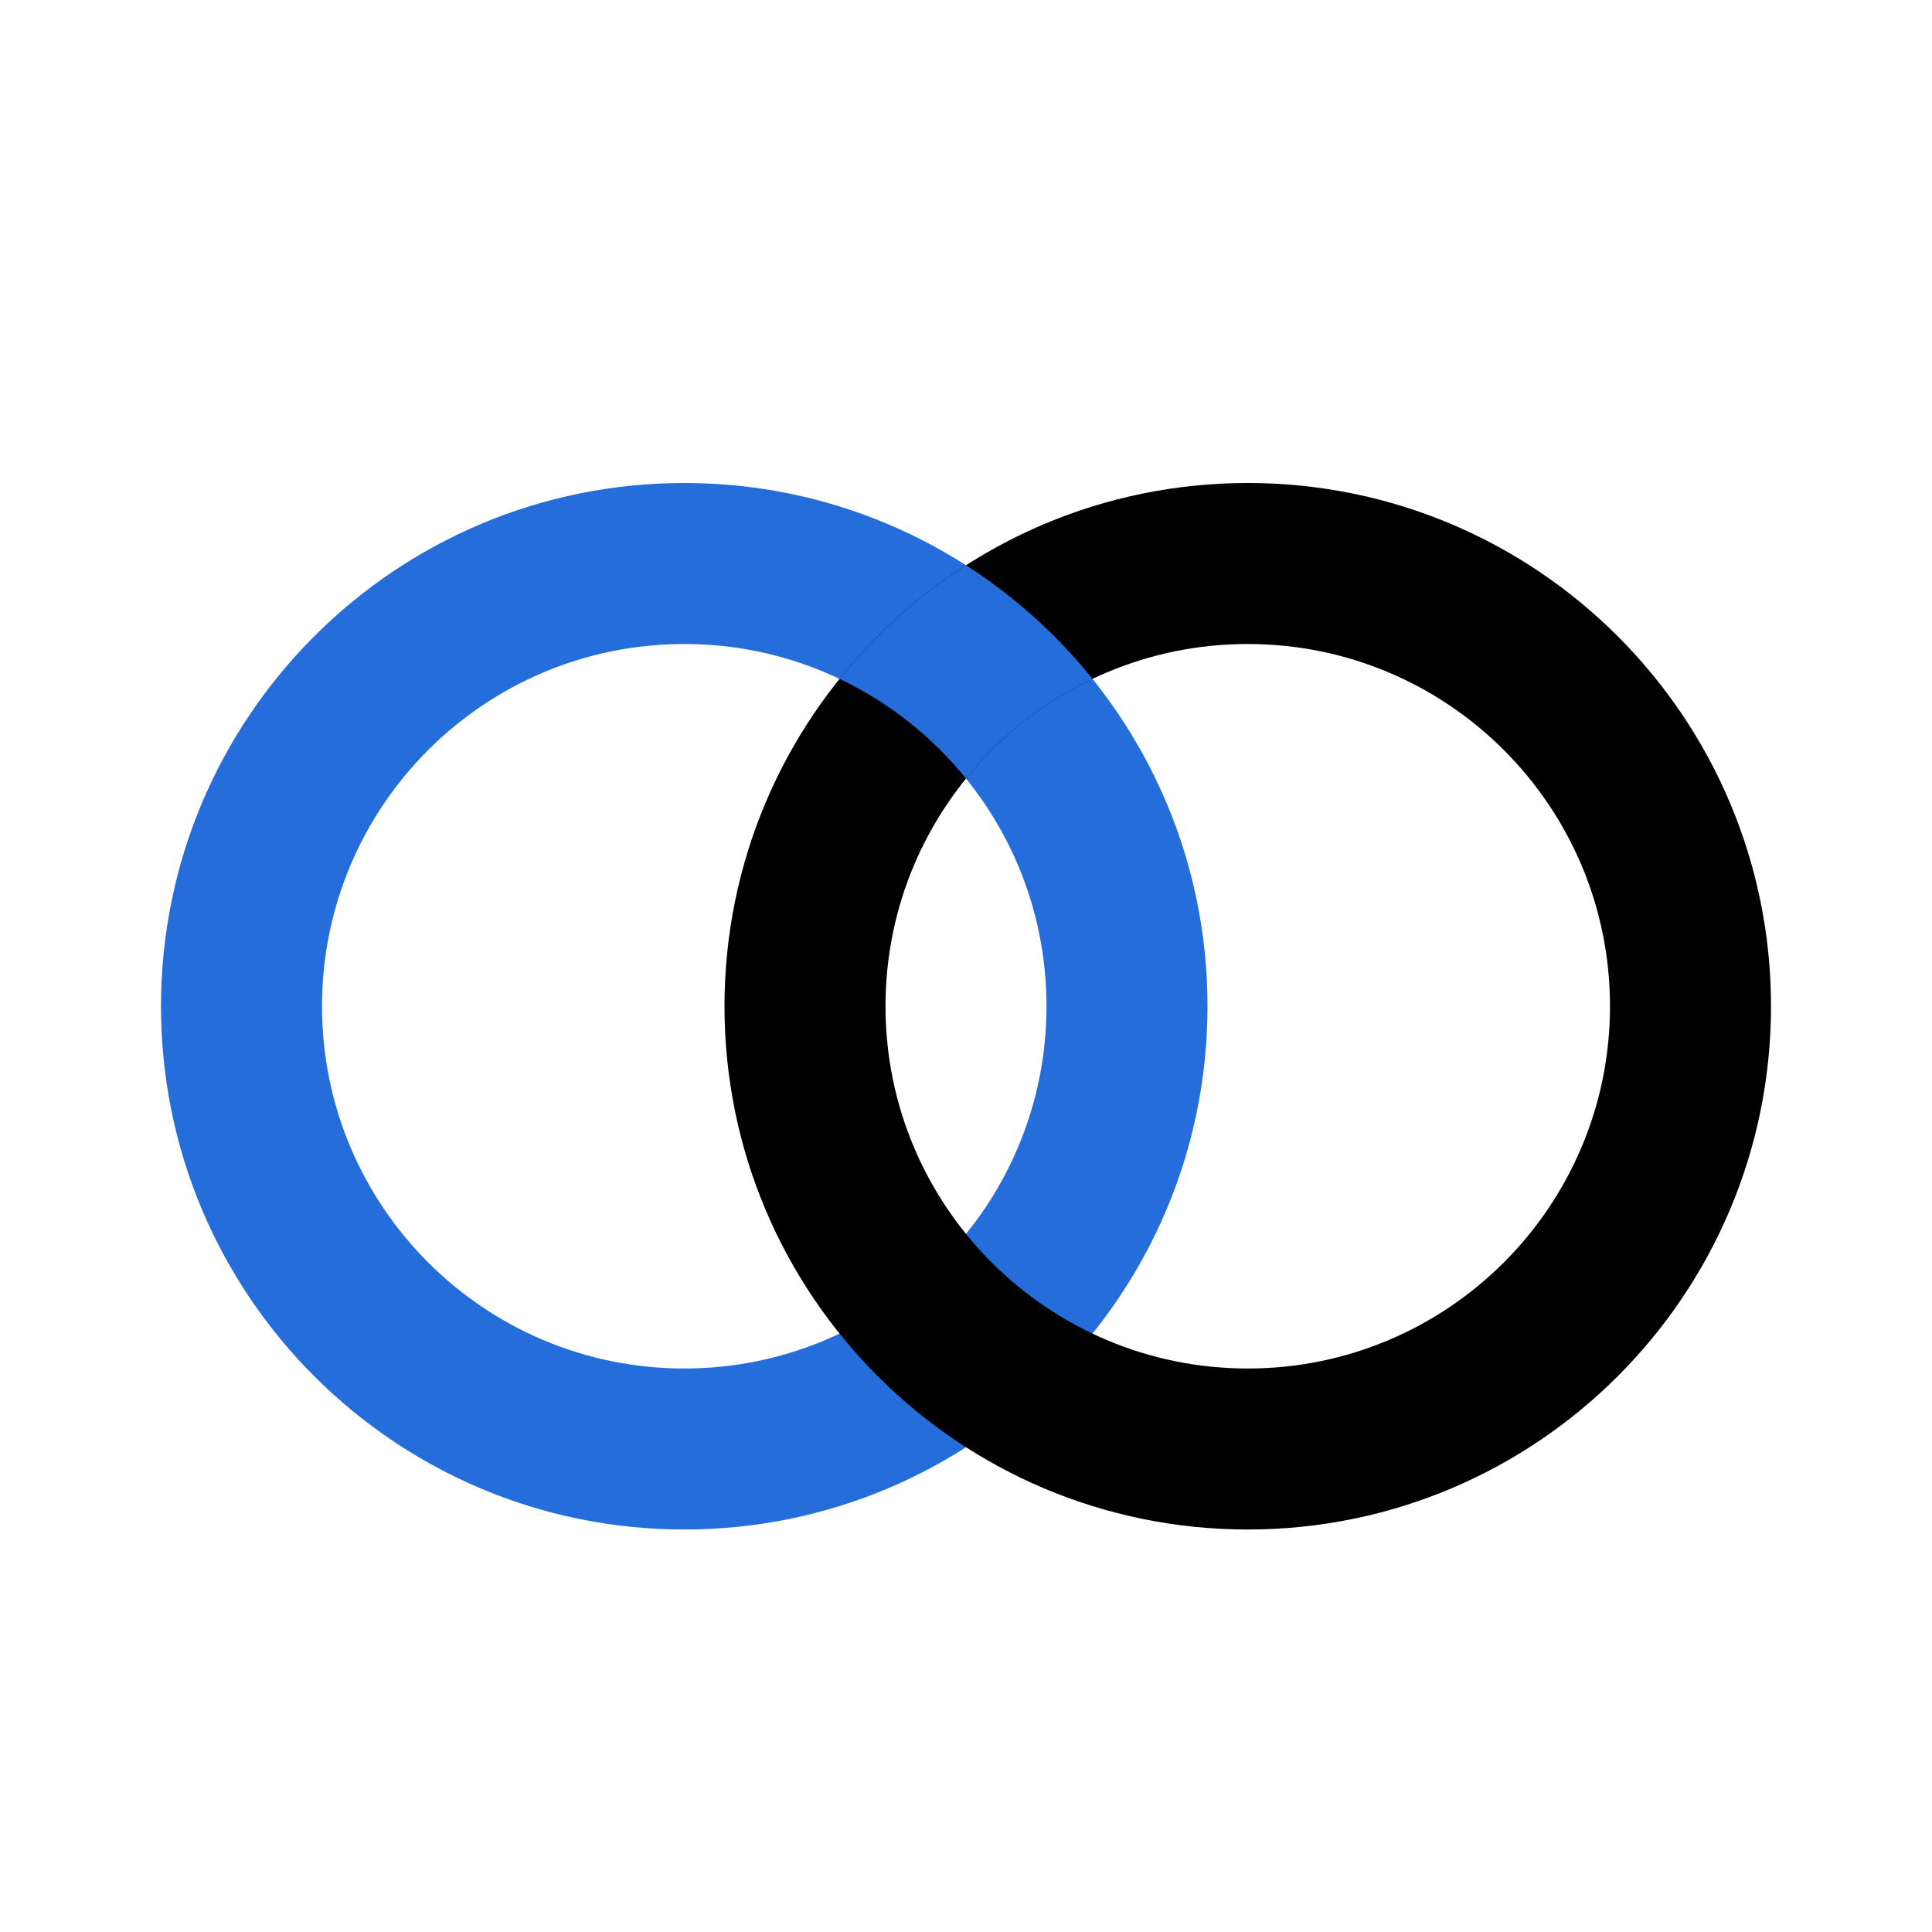 <svg width="120" height="120" viewBox="0 0 120 120" fill="none" xmlns="http://www.w3.org/2000/svg">
<path fill-rule="evenodd" clip-rule="evenodd" d="M42.5 40C30.073 40 20 50.074 20 62.5C20 74.926 30.073 85 42.5 85C54.926 85 65 74.926 65 62.5C65 50.074 54.926 40 42.5 40ZM10 62.5C10 44.551 24.551 30 42.5 30C60.449 30 75 44.551 75 62.5C75 80.449 60.449 95 42.5 95C24.551 95 10 80.449 10 62.5Z" fill="#246DDB"/>
<path fill-rule="evenodd" clip-rule="evenodd" d="M77.5 40C65.074 40 55 50.074 55 62.5C55 74.926 65.074 85 77.5 85C89.926 85 100 74.926 100 62.5C100 50.074 89.926 40 77.5 40ZM45 62.5C45 44.551 59.551 30 77.5 30C95.449 30 110 44.551 110 62.5C110 80.449 95.449 95 77.5 95C59.551 95 45 80.449 45 62.5Z" fill="black"/>
<path fill-rule="evenodd" clip-rule="evenodd" d="M60 48.357C57.89 45.748 55.208 43.622 52.145 42.166C54.359 39.41 57.013 37.022 60 35.109C62.988 37.022 65.642 39.41 67.855 42.166C64.793 43.622 62.111 45.748 60 48.357Z" fill="#246DDB"/>
</svg>

